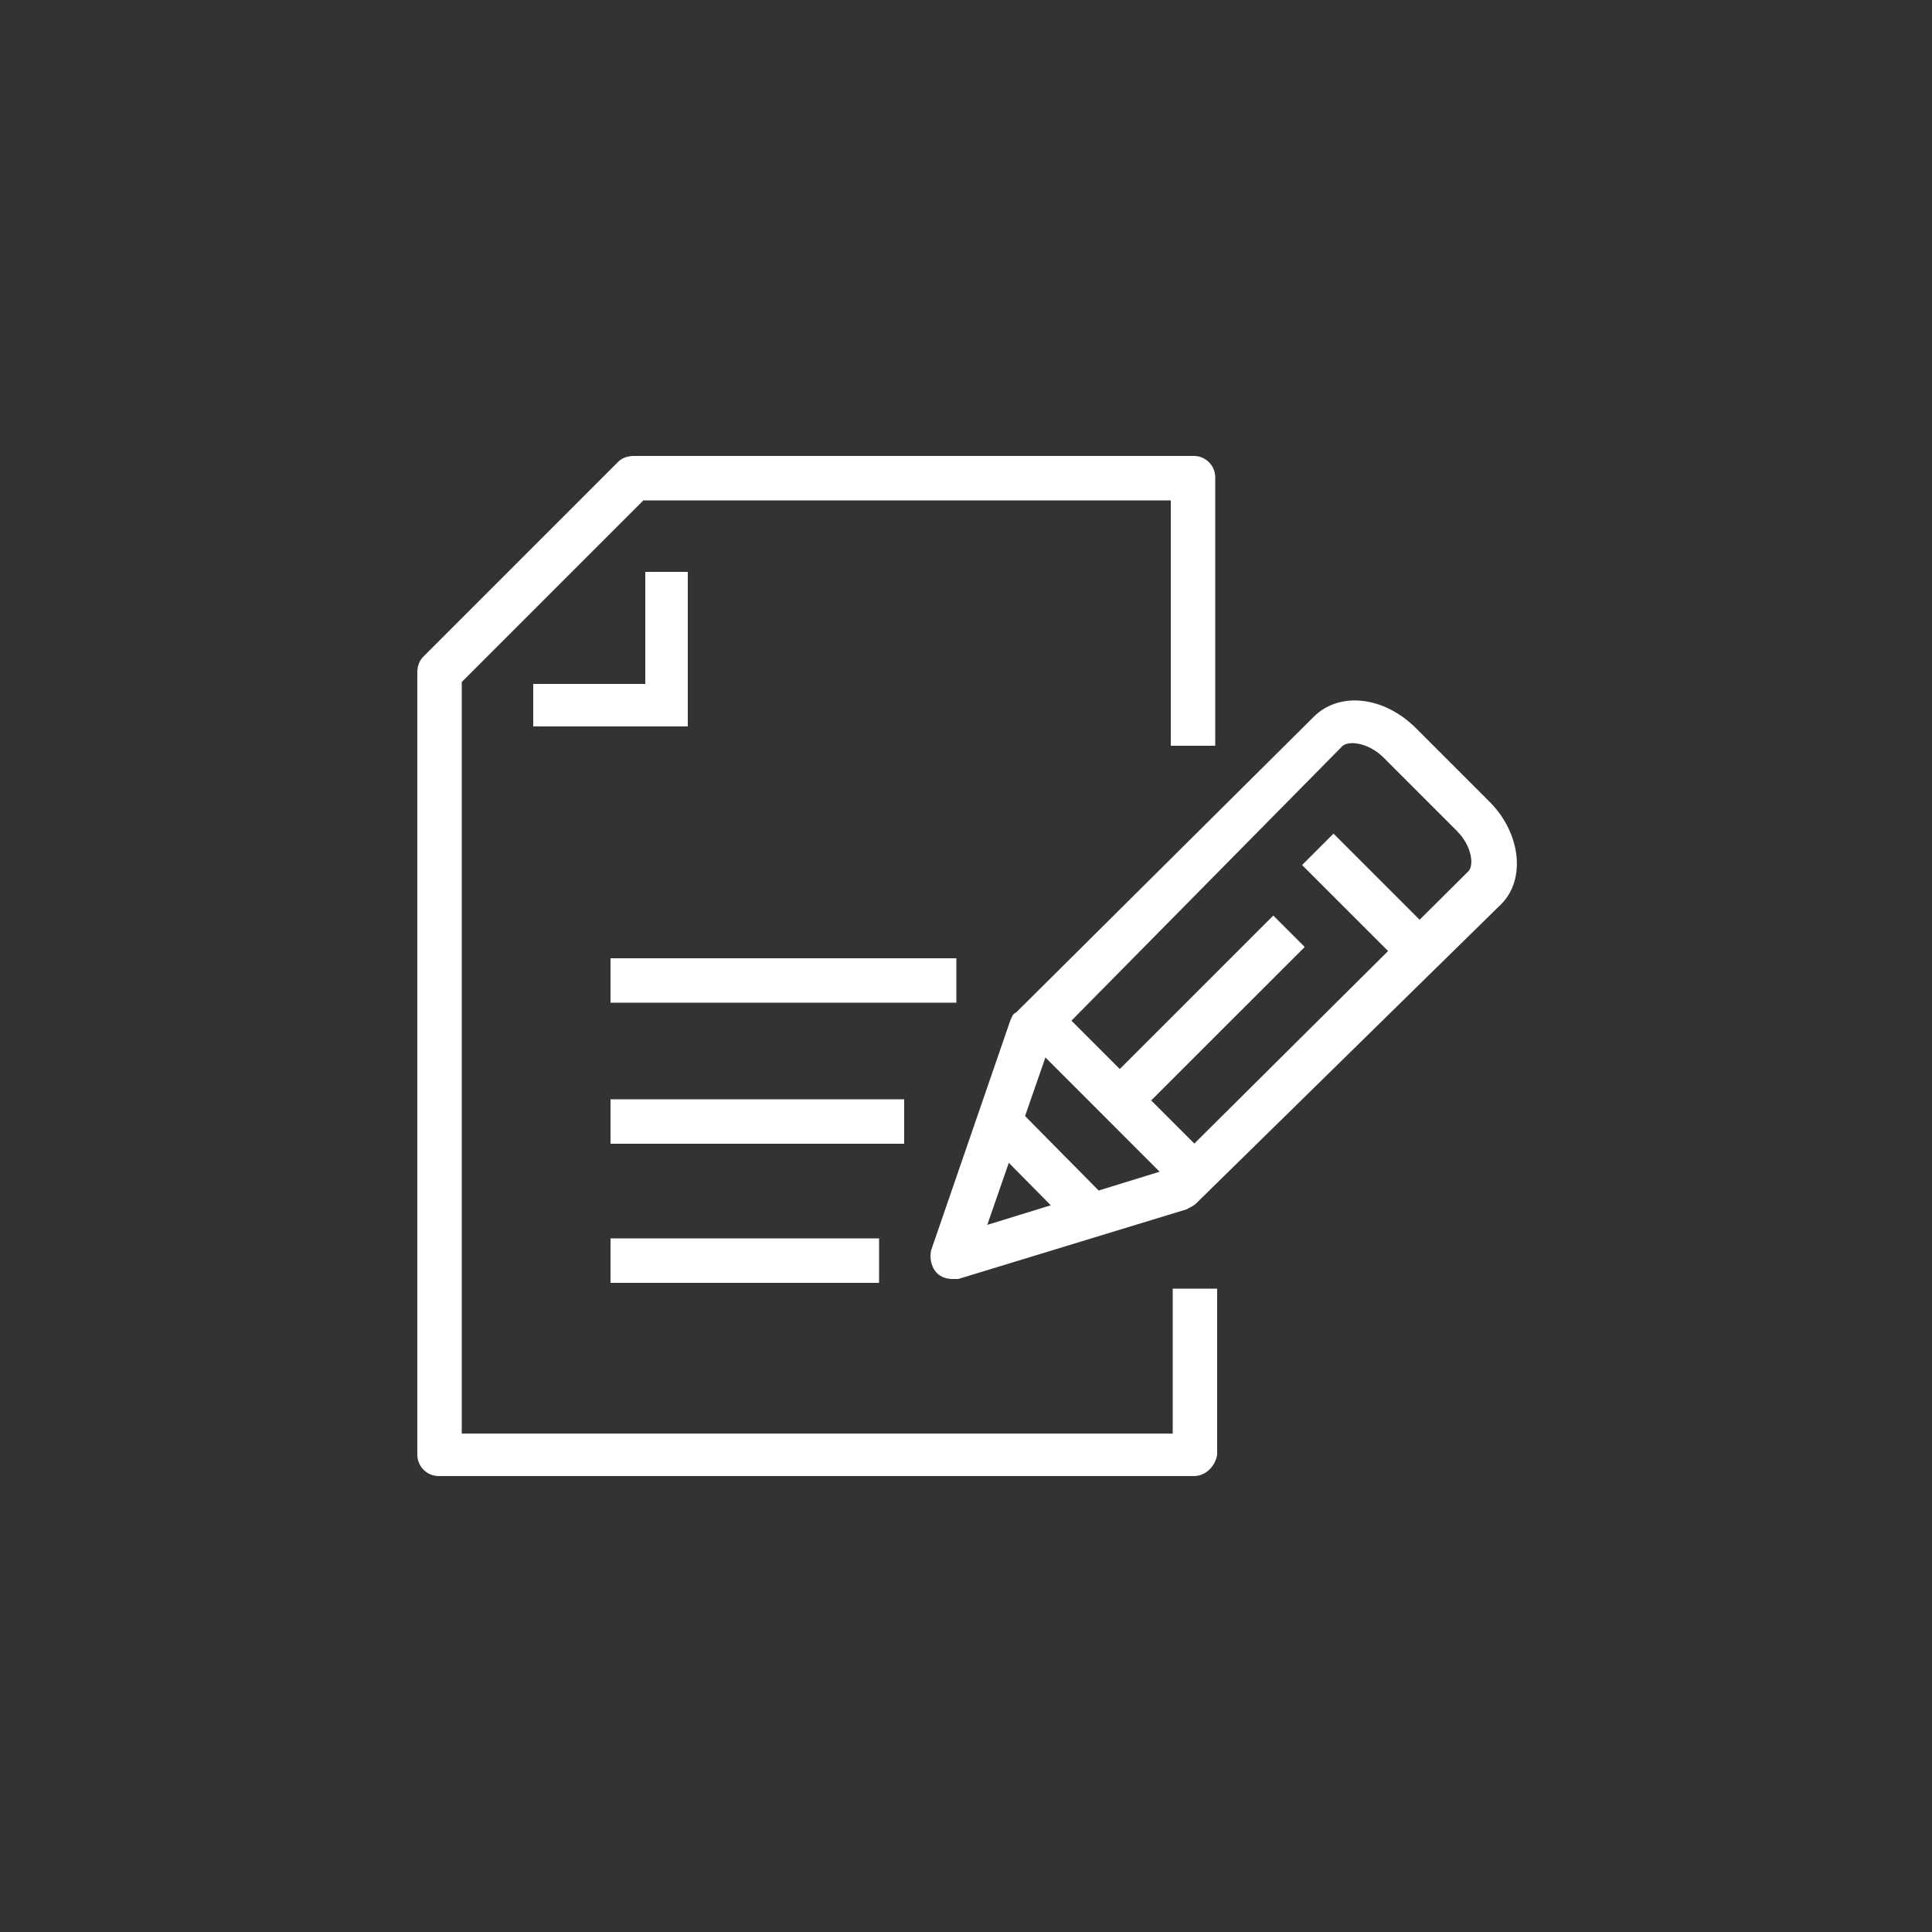 <svg width="83" height="83" xmlns="http://www.w3.org/2000/svg" xmlns:xlink="http://www.w3.org/1999/xlink" xml:space="preserve" overflow="hidden"><rect width="100%" height="100%" fill="#333333" stroke="none"/><g transform="translate(-389 -365)"><path d="M440.294 428.412 407.841 428.412C407.343 428.412 406.928 427.997 406.928 427.499L406.928 393.884C406.928 393.635 407.011 393.386 407.177 393.22L415.56 384.837C415.726 384.671 415.975 384.588 416.224 384.588L440.294 384.588C440.792 384.588 441.207 385.003 441.207 385.501L441.207 397.038 439.298 397.038 439.298 386.497 416.639 386.497 408.837 394.299 408.837 426.586 439.381 426.586 439.381 420.361 441.29 420.361 441.29 427.499C441.207 427.997 440.792 428.412 440.294 428.412" fill="#FFFFFF"/><path d="M418.548 396.208 411.908 396.208 411.908 394.382 416.722 394.382 416.722 389.568 418.548 389.568Z" fill="#FFFFFF"/><path d="M415.228 406.168 430.085 406.168 430.085 408.077 415.228 408.077Z" fill="#FFFFFF"/><path d="M415.228 412.227 427.844 412.227 427.844 414.136 415.228 414.136Z" fill="#FFFFFF"/><path d="M415.228 418.203 426.765 418.203 426.765 420.112 415.228 420.112Z" fill="#FFFFFF"/><path d="M429.919 419.946C429.67 419.946 429.421 419.863 429.255 419.697 429.006 419.448 428.923 419.033 429.006 418.701L432.409 408.824C432.492 408.658 432.492 408.575 432.658 408.492L445.44 395.793C446.519 394.714 448.428 394.88 449.839 396.291L452.993 399.445C454.321 400.773 454.57 402.765 453.491 403.844L440.377 416.709C440.294 416.792 440.128 416.875 439.962 416.958L430.168 419.946C430.085 419.946 430.002 419.946 429.919 419.946M434.152 409.737 431.413 417.622 439.215 415.215 452.08 402.433C452.329 402.184 452.246 401.354 451.582 400.69L448.428 397.536C447.847 396.955 447.017 396.789 446.685 397.038L434.152 409.737Z" fill="#FFFFFF"/><path d="M433.019 409.536 434.369 408.187 441 414.819 439.65 416.169Z" fill="#FFFFFF"/><path d="M431.496 414.102 432.854 412.761 436.413 416.362 435.055 417.704Z" fill="#FFFFFF"/><path d="M436.482 411.551 443.702 404.333 445.052 405.683 437.831 412.901Z" fill="#FFFFFF"/><path d="M444.938 402.163 446.288 400.813 450.514 405.039 449.165 406.389Z" fill="#FFFFFF"/></g></svg>